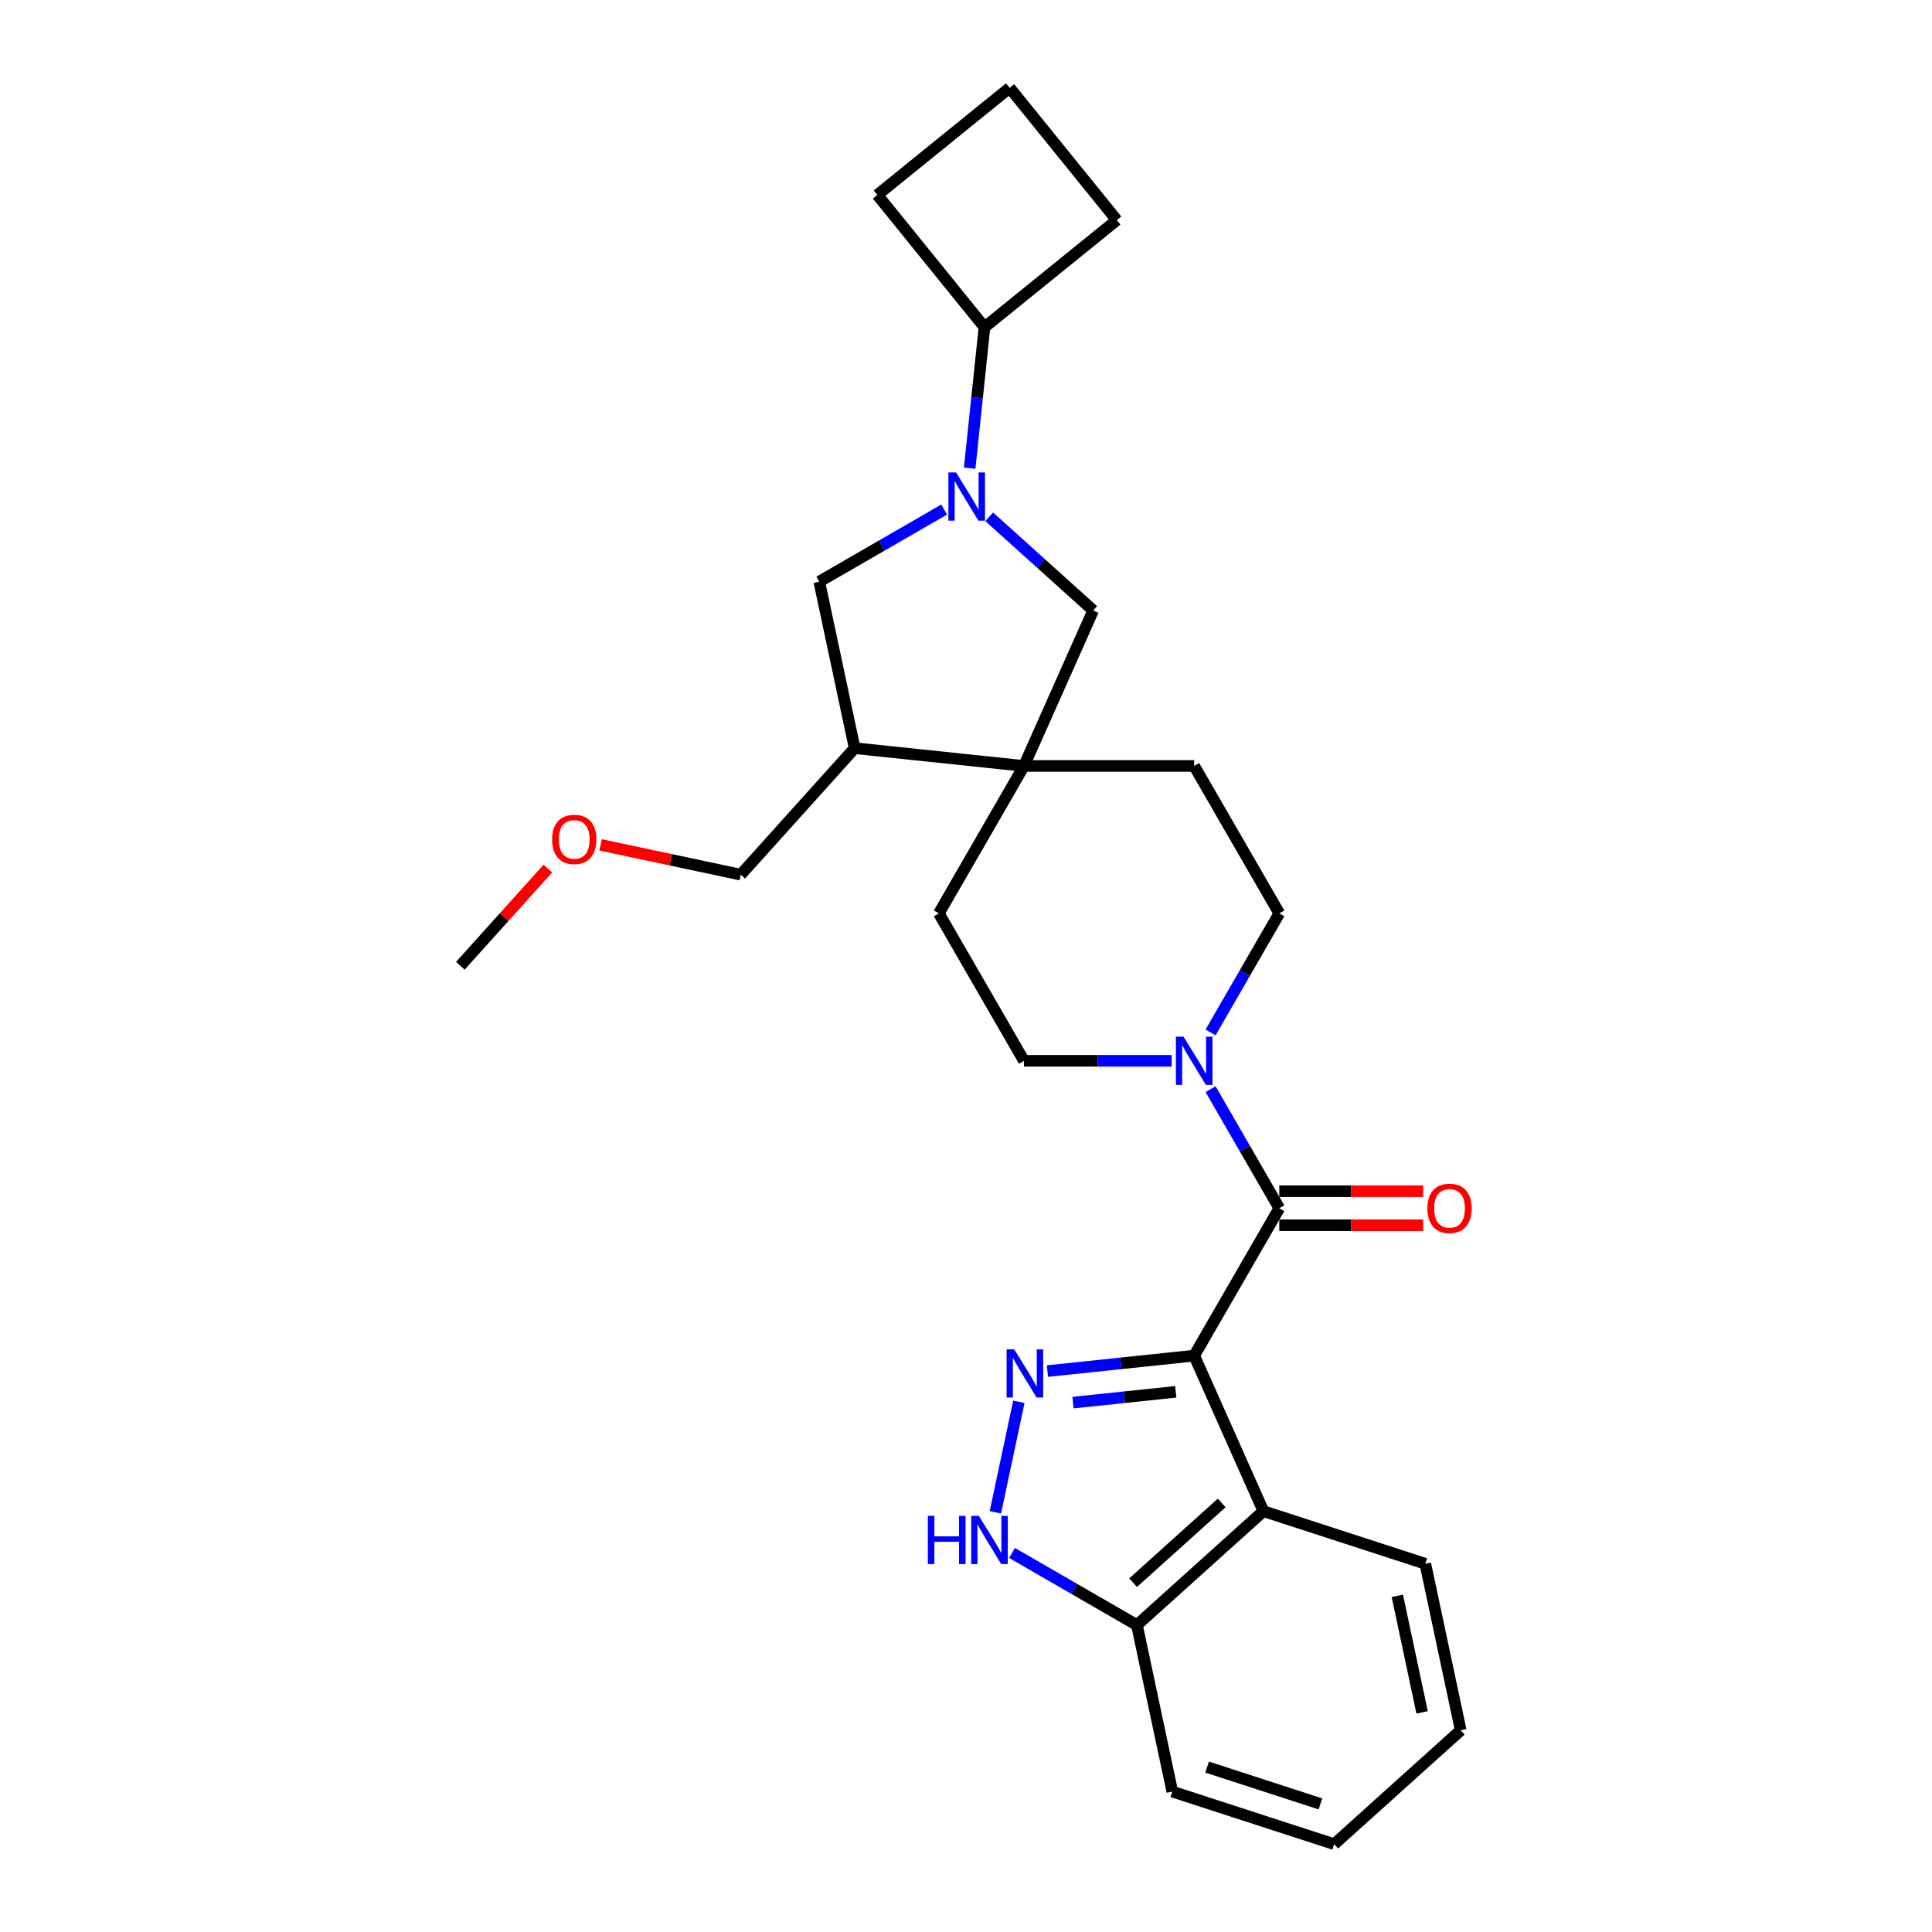 <?xml version='1.0' encoding='iso-8859-1'?>
<svg version='1.1' baseProfile='full'
              xmlns='http://www.w3.org/2000/svg'
                      xmlns:rdkit='http://www.rdkit.org/xml'
                      xmlns:xlink='http://www.w3.org/1999/xlink'
                  xml:space='preserve'
width='1000px' height='1000px' viewBox='0 0 1000 1000'>
<!-- END OF HEADER -->
<rect style='opacity:1.0;fill:#FFFFFF;stroke:none' width='1000' height='1000' x='0' y='0'> </rect>
<path class='bond-0' d='M 618.109,701.682 L 580.128,705.674' style='fill:none;fill-rule:evenodd;stroke:#000000;stroke-width:6px;stroke-linecap:butt;stroke-linejoin:miter;stroke-opacity:1' />
<path class='bond-0' d='M 580.128,705.674 L 542.147,709.666' style='fill:none;fill-rule:evenodd;stroke:#0000FF;stroke-width:6px;stroke-linecap:butt;stroke-linejoin:miter;stroke-opacity:1' />
<path class='bond-0' d='M 608.557,720.405 L 581.97,723.2' style='fill:none;fill-rule:evenodd;stroke:#000000;stroke-width:6px;stroke-linecap:butt;stroke-linejoin:miter;stroke-opacity:1' />
<path class='bond-0' d='M 581.97,723.2 L 555.383,725.994' style='fill:none;fill-rule:evenodd;stroke:#0000FF;stroke-width:6px;stroke-linecap:butt;stroke-linejoin:miter;stroke-opacity:1' />
<path class='bond-1' d='M 618.109,701.682 L 662.165,625.376' style='fill:none;fill-rule:evenodd;stroke:#000000;stroke-width:6px;stroke-linecap:butt;stroke-linejoin:miter;stroke-opacity:1' />
<path class='bond-3' d='M 618.109,701.682 L 653.947,782.175' style='fill:none;fill-rule:evenodd;stroke:#000000;stroke-width:6px;stroke-linecap:butt;stroke-linejoin:miter;stroke-opacity:1' />
<path class='bond-4' d='M 527.361,725.571 L 515.202,782.773' style='fill:none;fill-rule:evenodd;stroke:#0000FF;stroke-width:6px;stroke-linecap:butt;stroke-linejoin:miter;stroke-opacity:1' />
<path class='bond-5' d='M 662.165,625.376 L 644.374,594.562' style='fill:none;fill-rule:evenodd;stroke:#000000;stroke-width:6px;stroke-linecap:butt;stroke-linejoin:miter;stroke-opacity:1' />
<path class='bond-5' d='M 644.374,594.562 L 626.584,563.749' style='fill:none;fill-rule:evenodd;stroke:#0000FF;stroke-width:6px;stroke-linecap:butt;stroke-linejoin:miter;stroke-opacity:1' />
<path class='bond-11' d='M 662.165,634.187 L 699.391,634.187' style='fill:none;fill-rule:evenodd;stroke:#000000;stroke-width:6px;stroke-linecap:butt;stroke-linejoin:miter;stroke-opacity:1' />
<path class='bond-11' d='M 699.391,634.187 L 736.618,634.187' style='fill:none;fill-rule:evenodd;stroke:#FF0000;stroke-width:6px;stroke-linecap:butt;stroke-linejoin:miter;stroke-opacity:1' />
<path class='bond-11' d='M 662.165,616.565 L 699.391,616.565' style='fill:none;fill-rule:evenodd;stroke:#000000;stroke-width:6px;stroke-linecap:butt;stroke-linejoin:miter;stroke-opacity:1' />
<path class='bond-11' d='M 699.391,616.565 L 736.618,616.565' style='fill:none;fill-rule:evenodd;stroke:#FF0000;stroke-width:6px;stroke-linecap:butt;stroke-linejoin:miter;stroke-opacity:1' />
<path class='bond-2' d='M 512.023,267.511 L 538.93,291.738' style='fill:none;fill-rule:evenodd;stroke:#0000FF;stroke-width:6px;stroke-linecap:butt;stroke-linejoin:miter;stroke-opacity:1' />
<path class='bond-2' d='M 538.93,291.738 L 565.836,315.965' style='fill:none;fill-rule:evenodd;stroke:#000000;stroke-width:6px;stroke-linecap:butt;stroke-linejoin:miter;stroke-opacity:1' />
<path class='bond-16' d='M 501.9,242.328 L 505.734,205.854' style='fill:none;fill-rule:evenodd;stroke:#0000FF;stroke-width:6px;stroke-linecap:butt;stroke-linejoin:miter;stroke-opacity:1' />
<path class='bond-16' d='M 505.734,205.854 L 509.568,169.379' style='fill:none;fill-rule:evenodd;stroke:#000000;stroke-width:6px;stroke-linecap:butt;stroke-linejoin:miter;stroke-opacity:1' />
<path class='bond-30' d='M 488.692,263.742 L 456.372,282.402' style='fill:none;fill-rule:evenodd;stroke:#0000FF;stroke-width:6px;stroke-linecap:butt;stroke-linejoin:miter;stroke-opacity:1' />
<path class='bond-30' d='M 456.372,282.402 L 424.051,301.062' style='fill:none;fill-rule:evenodd;stroke:#000000;stroke-width:6px;stroke-linecap:butt;stroke-linejoin:miter;stroke-opacity:1' />
<path class='bond-10' d='M 653.947,782.175 L 588.468,841.133' style='fill:none;fill-rule:evenodd;stroke:#000000;stroke-width:6px;stroke-linecap:butt;stroke-linejoin:miter;stroke-opacity:1' />
<path class='bond-10' d='M 632.334,777.923 L 586.498,819.193' style='fill:none;fill-rule:evenodd;stroke:#000000;stroke-width:6px;stroke-linecap:butt;stroke-linejoin:miter;stroke-opacity:1' />
<path class='bond-17' d='M 653.947,782.175 L 737.745,809.403' style='fill:none;fill-rule:evenodd;stroke:#000000;stroke-width:6px;stroke-linecap:butt;stroke-linejoin:miter;stroke-opacity:1' />
<path class='bond-27' d='M 523.828,803.813 L 556.148,822.473' style='fill:none;fill-rule:evenodd;stroke:#0000FF;stroke-width:6px;stroke-linecap:butt;stroke-linejoin:miter;stroke-opacity:1' />
<path class='bond-27' d='M 556.148,822.473 L 588.468,841.133' style='fill:none;fill-rule:evenodd;stroke:#000000;stroke-width:6px;stroke-linecap:butt;stroke-linejoin:miter;stroke-opacity:1' />
<path class='bond-12' d='M 626.584,534.391 L 644.374,503.577' style='fill:none;fill-rule:evenodd;stroke:#0000FF;stroke-width:6px;stroke-linecap:butt;stroke-linejoin:miter;stroke-opacity:1' />
<path class='bond-12' d='M 644.374,503.577 L 662.165,472.764' style='fill:none;fill-rule:evenodd;stroke:#000000;stroke-width:6px;stroke-linecap:butt;stroke-linejoin:miter;stroke-opacity:1' />
<path class='bond-13' d='M 606.443,549.07 L 568.221,549.07' style='fill:none;fill-rule:evenodd;stroke:#0000FF;stroke-width:6px;stroke-linecap:butt;stroke-linejoin:miter;stroke-opacity:1' />
<path class='bond-13' d='M 568.221,549.07 L 529.999,549.07' style='fill:none;fill-rule:evenodd;stroke:#000000;stroke-width:6px;stroke-linecap:butt;stroke-linejoin:miter;stroke-opacity:1' />
<path class='bond-6' d='M 529.999,396.458 L 485.943,472.764' style='fill:none;fill-rule:evenodd;stroke:#000000;stroke-width:6px;stroke-linecap:butt;stroke-linejoin:miter;stroke-opacity:1' />
<path class='bond-7' d='M 529.999,396.458 L 565.836,315.965' style='fill:none;fill-rule:evenodd;stroke:#000000;stroke-width:6px;stroke-linecap:butt;stroke-linejoin:miter;stroke-opacity:1' />
<path class='bond-8' d='M 529.999,396.458 L 442.371,387.248' style='fill:none;fill-rule:evenodd;stroke:#000000;stroke-width:6px;stroke-linecap:butt;stroke-linejoin:miter;stroke-opacity:1' />
<path class='bond-29' d='M 529.999,396.458 L 618.109,396.458' style='fill:none;fill-rule:evenodd;stroke:#000000;stroke-width:6px;stroke-linecap:butt;stroke-linejoin:miter;stroke-opacity:1' />
<path class='bond-9' d='M 442.371,387.248 L 424.051,301.062' style='fill:none;fill-rule:evenodd;stroke:#000000;stroke-width:6px;stroke-linecap:butt;stroke-linejoin:miter;stroke-opacity:1' />
<path class='bond-18' d='M 442.371,387.248 L 383.413,452.727' style='fill:none;fill-rule:evenodd;stroke:#000000;stroke-width:6px;stroke-linecap:butt;stroke-linejoin:miter;stroke-opacity:1' />
<path class='bond-23' d='M 588.468,841.133 L 606.787,927.318' style='fill:none;fill-rule:evenodd;stroke:#000000;stroke-width:6px;stroke-linecap:butt;stroke-linejoin:miter;stroke-opacity:1' />
<path class='bond-15' d='M 662.165,472.764 L 618.109,396.458' style='fill:none;fill-rule:evenodd;stroke:#000000;stroke-width:6px;stroke-linecap:butt;stroke-linejoin:miter;stroke-opacity:1' />
<path class='bond-14' d='M 529.999,549.07 L 485.943,472.764' style='fill:none;fill-rule:evenodd;stroke:#000000;stroke-width:6px;stroke-linecap:butt;stroke-linejoin:miter;stroke-opacity:1' />
<path class='bond-21' d='M 509.568,169.379 L 454.118,100.904' style='fill:none;fill-rule:evenodd;stroke:#000000;stroke-width:6px;stroke-linecap:butt;stroke-linejoin:miter;stroke-opacity:1' />
<path class='bond-22' d='M 509.568,169.379 L 578.042,113.929' style='fill:none;fill-rule:evenodd;stroke:#000000;stroke-width:6px;stroke-linecap:butt;stroke-linejoin:miter;stroke-opacity:1' />
<path class='bond-25' d='M 737.745,809.403 L 756.065,895.588' style='fill:none;fill-rule:evenodd;stroke:#000000;stroke-width:6px;stroke-linecap:butt;stroke-linejoin:miter;stroke-opacity:1' />
<path class='bond-25' d='M 723.256,825.994 L 736.08,886.324' style='fill:none;fill-rule:evenodd;stroke:#000000;stroke-width:6px;stroke-linecap:butt;stroke-linejoin:miter;stroke-opacity:1' />
<path class='bond-19' d='M 383.413,452.727 L 347.149,445.018' style='fill:none;fill-rule:evenodd;stroke:#000000;stroke-width:6px;stroke-linecap:butt;stroke-linejoin:miter;stroke-opacity:1' />
<path class='bond-19' d='M 347.149,445.018 L 310.885,437.31' style='fill:none;fill-rule:evenodd;stroke:#FF0000;stroke-width:6px;stroke-linecap:butt;stroke-linejoin:miter;stroke-opacity:1' />
<path class='bond-24' d='M 283.571,449.575 L 260.921,474.731' style='fill:none;fill-rule:evenodd;stroke:#FF0000;stroke-width:6px;stroke-linecap:butt;stroke-linejoin:miter;stroke-opacity:1' />
<path class='bond-24' d='M 260.921,474.731 L 238.27,499.886' style='fill:none;fill-rule:evenodd;stroke:#000000;stroke-width:6px;stroke-linecap:butt;stroke-linejoin:miter;stroke-opacity:1' />
<path class='bond-20' d='M 522.593,45.455 L 578.042,113.929' style='fill:none;fill-rule:evenodd;stroke:#000000;stroke-width:6px;stroke-linecap:butt;stroke-linejoin:miter;stroke-opacity:1' />
<path class='bond-31' d='M 522.593,45.455 L 454.118,100.904' style='fill:none;fill-rule:evenodd;stroke:#000000;stroke-width:6px;stroke-linecap:butt;stroke-linejoin:miter;stroke-opacity:1' />
<path class='bond-28' d='M 606.787,927.318 L 690.586,954.545' style='fill:none;fill-rule:evenodd;stroke:#000000;stroke-width:6px;stroke-linecap:butt;stroke-linejoin:miter;stroke-opacity:1' />
<path class='bond-28' d='M 624.803,914.642 L 683.461,933.702' style='fill:none;fill-rule:evenodd;stroke:#000000;stroke-width:6px;stroke-linecap:butt;stroke-linejoin:miter;stroke-opacity:1' />
<path class='bond-26' d='M 756.065,895.588 L 690.586,954.545' style='fill:none;fill-rule:evenodd;stroke:#000000;stroke-width:6px;stroke-linecap:butt;stroke-linejoin:miter;stroke-opacity:1' />
<path  class='atom-1' d='M 524.966 698.416
L 533.142 711.632
Q 533.953 712.936, 535.257 715.298
Q 536.561 717.659, 536.631 717.8
L 536.631 698.416
L 539.944 698.416
L 539.944 723.368
L 536.526 723.368
L 527.75 708.918
Q 526.728 707.227, 525.635 705.288
Q 524.578 703.35, 524.261 702.751
L 524.261 723.368
L 521.018 723.368
L 521.018 698.416
L 524.966 698.416
' fill='#0000FF'/>
<path  class='atom-3' d='M 494.842 244.531
L 503.018 257.747
Q 503.829 259.051, 505.133 261.413
Q 506.437 263.774, 506.508 263.915
L 506.508 244.531
L 509.821 244.531
L 509.821 269.484
L 506.402 269.484
L 497.626 255.033
Q 496.604 253.342, 495.511 251.403
Q 494.454 249.465, 494.137 248.866
L 494.137 269.484
L 490.894 269.484
L 490.894 244.531
L 494.842 244.531
' fill='#0000FF'/>
<path  class='atom-5' d='M 480.248 784.601
L 483.632 784.601
L 483.632 795.209
L 496.39 795.209
L 496.39 784.601
L 499.774 784.601
L 499.774 809.554
L 496.39 809.554
L 496.39 798.029
L 483.632 798.029
L 483.632 809.554
L 480.248 809.554
L 480.248 784.601
' fill='#0000FF'/>
<path  class='atom-5' d='M 506.646 784.601
L 514.823 797.817
Q 515.634 799.121, 516.938 801.483
Q 518.242 803.844, 518.312 803.985
L 518.312 784.601
L 521.625 784.601
L 521.625 809.554
L 518.206 809.554
L 509.431 795.104
Q 508.409 793.412, 507.316 791.473
Q 506.259 789.535, 505.941 788.936
L 505.941 809.554
L 502.699 809.554
L 502.699 784.601
L 506.646 784.601
' fill='#0000FF'/>
<path  class='atom-6' d='M 612.594 536.593
L 620.77 549.81
Q 621.581 551.114, 622.885 553.475
Q 624.189 555.837, 624.259 555.978
L 624.259 536.593
L 627.572 536.593
L 627.572 561.546
L 624.154 561.546
L 615.378 547.096
Q 614.356 545.404, 613.263 543.466
Q 612.206 541.528, 611.889 540.928
L 611.889 561.546
L 608.646 561.546
L 608.646 536.593
L 612.594 536.593
' fill='#0000FF'/>
<path  class='atom-12' d='M 738.821 625.446
Q 738.821 619.455, 741.781 616.107
Q 744.742 612.758, 750.275 612.758
Q 755.809 612.758, 758.769 616.107
Q 761.73 619.455, 761.73 625.446
Q 761.73 631.508, 758.734 634.962
Q 755.738 638.381, 750.275 638.381
Q 744.777 638.381, 741.781 634.962
Q 738.821 631.544, 738.821 625.446
M 750.275 635.561
Q 754.082 635.561, 756.126 633.024
Q 758.205 630.451, 758.205 625.446
Q 758.205 620.547, 756.126 618.08
Q 754.082 615.578, 750.275 615.578
Q 746.469 615.578, 744.389 618.045
Q 742.345 620.512, 742.345 625.446
Q 742.345 630.486, 744.389 633.024
Q 746.469 635.561, 750.275 635.561
' fill='#FF0000'/>
<path  class='atom-20' d='M 285.774 434.478
Q 285.774 428.486, 288.734 425.138
Q 291.695 421.79, 297.228 421.79
Q 302.761 421.79, 305.722 425.138
Q 308.682 428.486, 308.682 434.478
Q 308.682 440.54, 305.687 443.994
Q 302.691 447.413, 297.228 447.413
Q 291.73 447.413, 288.734 443.994
Q 285.774 440.575, 285.774 434.478
M 297.228 444.593
Q 301.034 444.593, 303.078 442.055
Q 305.158 439.483, 305.158 434.478
Q 305.158 429.579, 303.078 427.112
Q 301.034 424.61, 297.228 424.61
Q 293.422 424.61, 291.342 427.077
Q 289.298 429.544, 289.298 434.478
Q 289.298 439.518, 291.342 442.055
Q 293.422 444.593, 297.228 444.593
' fill='#FF0000'/>
</svg>
